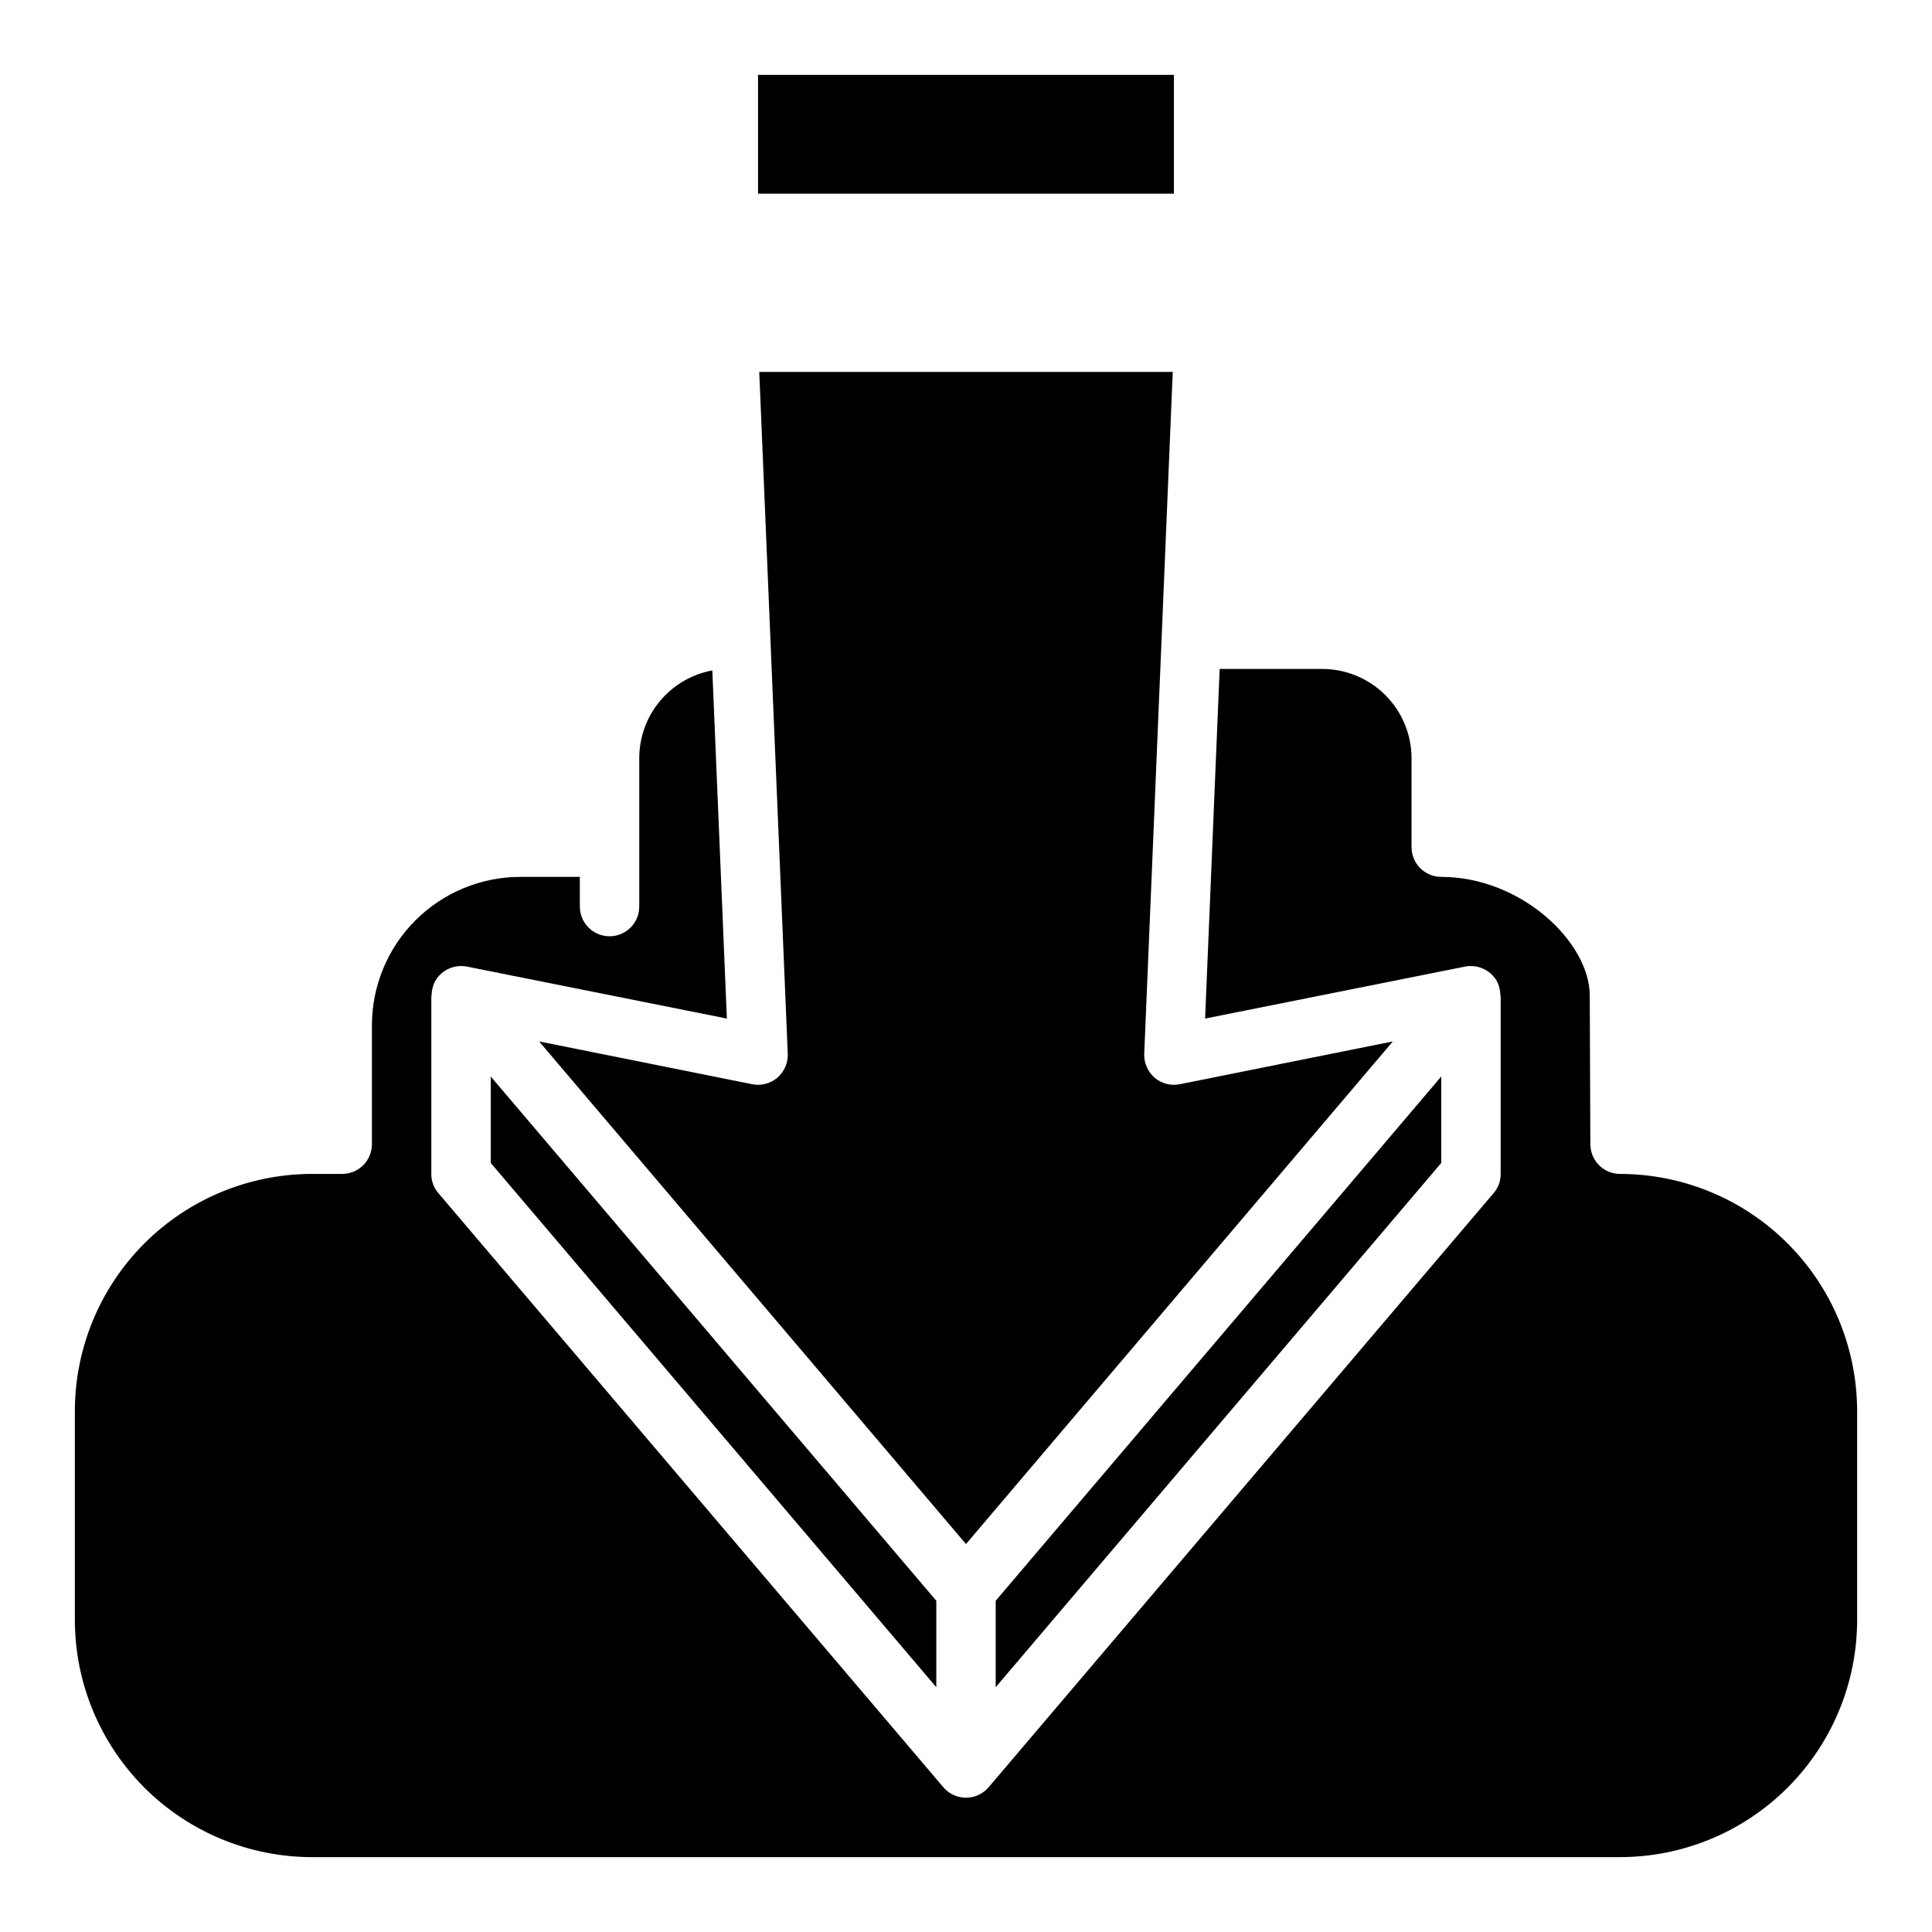 <?xml version="1.0" encoding="UTF-8"?>
<!-- The Best Svg Icon site in the world: iconSvg.co, Visit us! https://iconsvg.co -->
<svg fill="#000000" width="800px" height="800px" version="1.1" viewBox="144 144 512 512" xmlns="http://www.w3.org/2000/svg">
 <g>
  <path d="m274.05 429.28 118.08 138.94v22.91l-118.08-138.94z"/>
  <path d="m286.88 419.99 56.441 11.336c2.379 0.484 4.848-0.152 6.691-1.73 1.824-1.574 2.836-3.891 2.754-6.297l-7.555-180.74h109.58l-7.559 180.74c-0.082 2.406 0.934 4.723 2.754 6.297 1.844 1.578 4.316 2.215 6.691 1.73l56.441-11.336-113.12 133.2z"/>
  <path d="m407.87 591.13v-22.91l118.08-138.94v22.91z"/>
  <path d="m636.16 517.92v55.418c-0.02 16.656-6.644 32.621-18.422 44.398-11.777 11.777-27.742 18.402-44.398 18.422h-346.68c-16.656-0.02-32.621-6.644-44.398-18.422-11.777-11.777-18.402-27.742-18.422-44.398v-55.418c0.02-16.656 6.644-32.621 18.422-44.398 11.777-11.777 27.742-18.402 44.398-18.422h8.031c2.086 0 4.09-0.828 5.566-2.305 1.477-1.477 2.305-3.477 2.305-5.566v-31.488c0-10.438 4.144-20.449 11.527-27.832 7.383-7.379 17.395-11.527 27.832-11.527h15.742v7.871h0.004c0 4.348 3.523 7.871 7.871 7.871s7.871-3.523 7.871-7.871v-39.359c0.008-5.523 1.949-10.867 5.488-15.109 3.535-4.242 8.445-7.113 13.875-8.113l3.856 92.262-68.875-13.777c-3.285-0.645-6.617 0.836-8.348 3.699-0.676 1.23-1.027 2.613-1.023 4.016h-0.078v47.23c-0.02 1.883 0.652 3.703 1.891 5.117l133.82 157.44c1.496 1.75 3.684 2.754 5.984 2.754s4.484-1.004 5.981-2.754l133.82-157.44c1.238-1.414 1.914-3.234 1.891-5.117v-47.23h-0.078c0.004-1.402-0.348-2.785-1.023-4.016-1.727-2.863-5.062-4.344-8.344-3.699l-68.879 13.777 3.856-92.656h27.234c6.258 0.02 12.254 2.516 16.68 6.938 4.426 4.426 6.918 10.422 6.938 16.68v23.617c0 2.086 0.832 4.09 2.305 5.566 1.477 1.477 3.481 2.305 5.566 2.305 21.176 0 39.359 17.32 39.359 31.488l0.156 39.359h0.004c0 2.09 0.828 4.09 2.305 5.566 1.477 1.477 3.481 2.305 5.566 2.305 16.656 0.02 32.621 6.644 44.398 18.422 11.777 11.777 18.402 27.742 18.422 44.398z"/>
  <path d="m455.1 163.84h-110.21v31.488h110.21z"/>
 </g>
</svg>